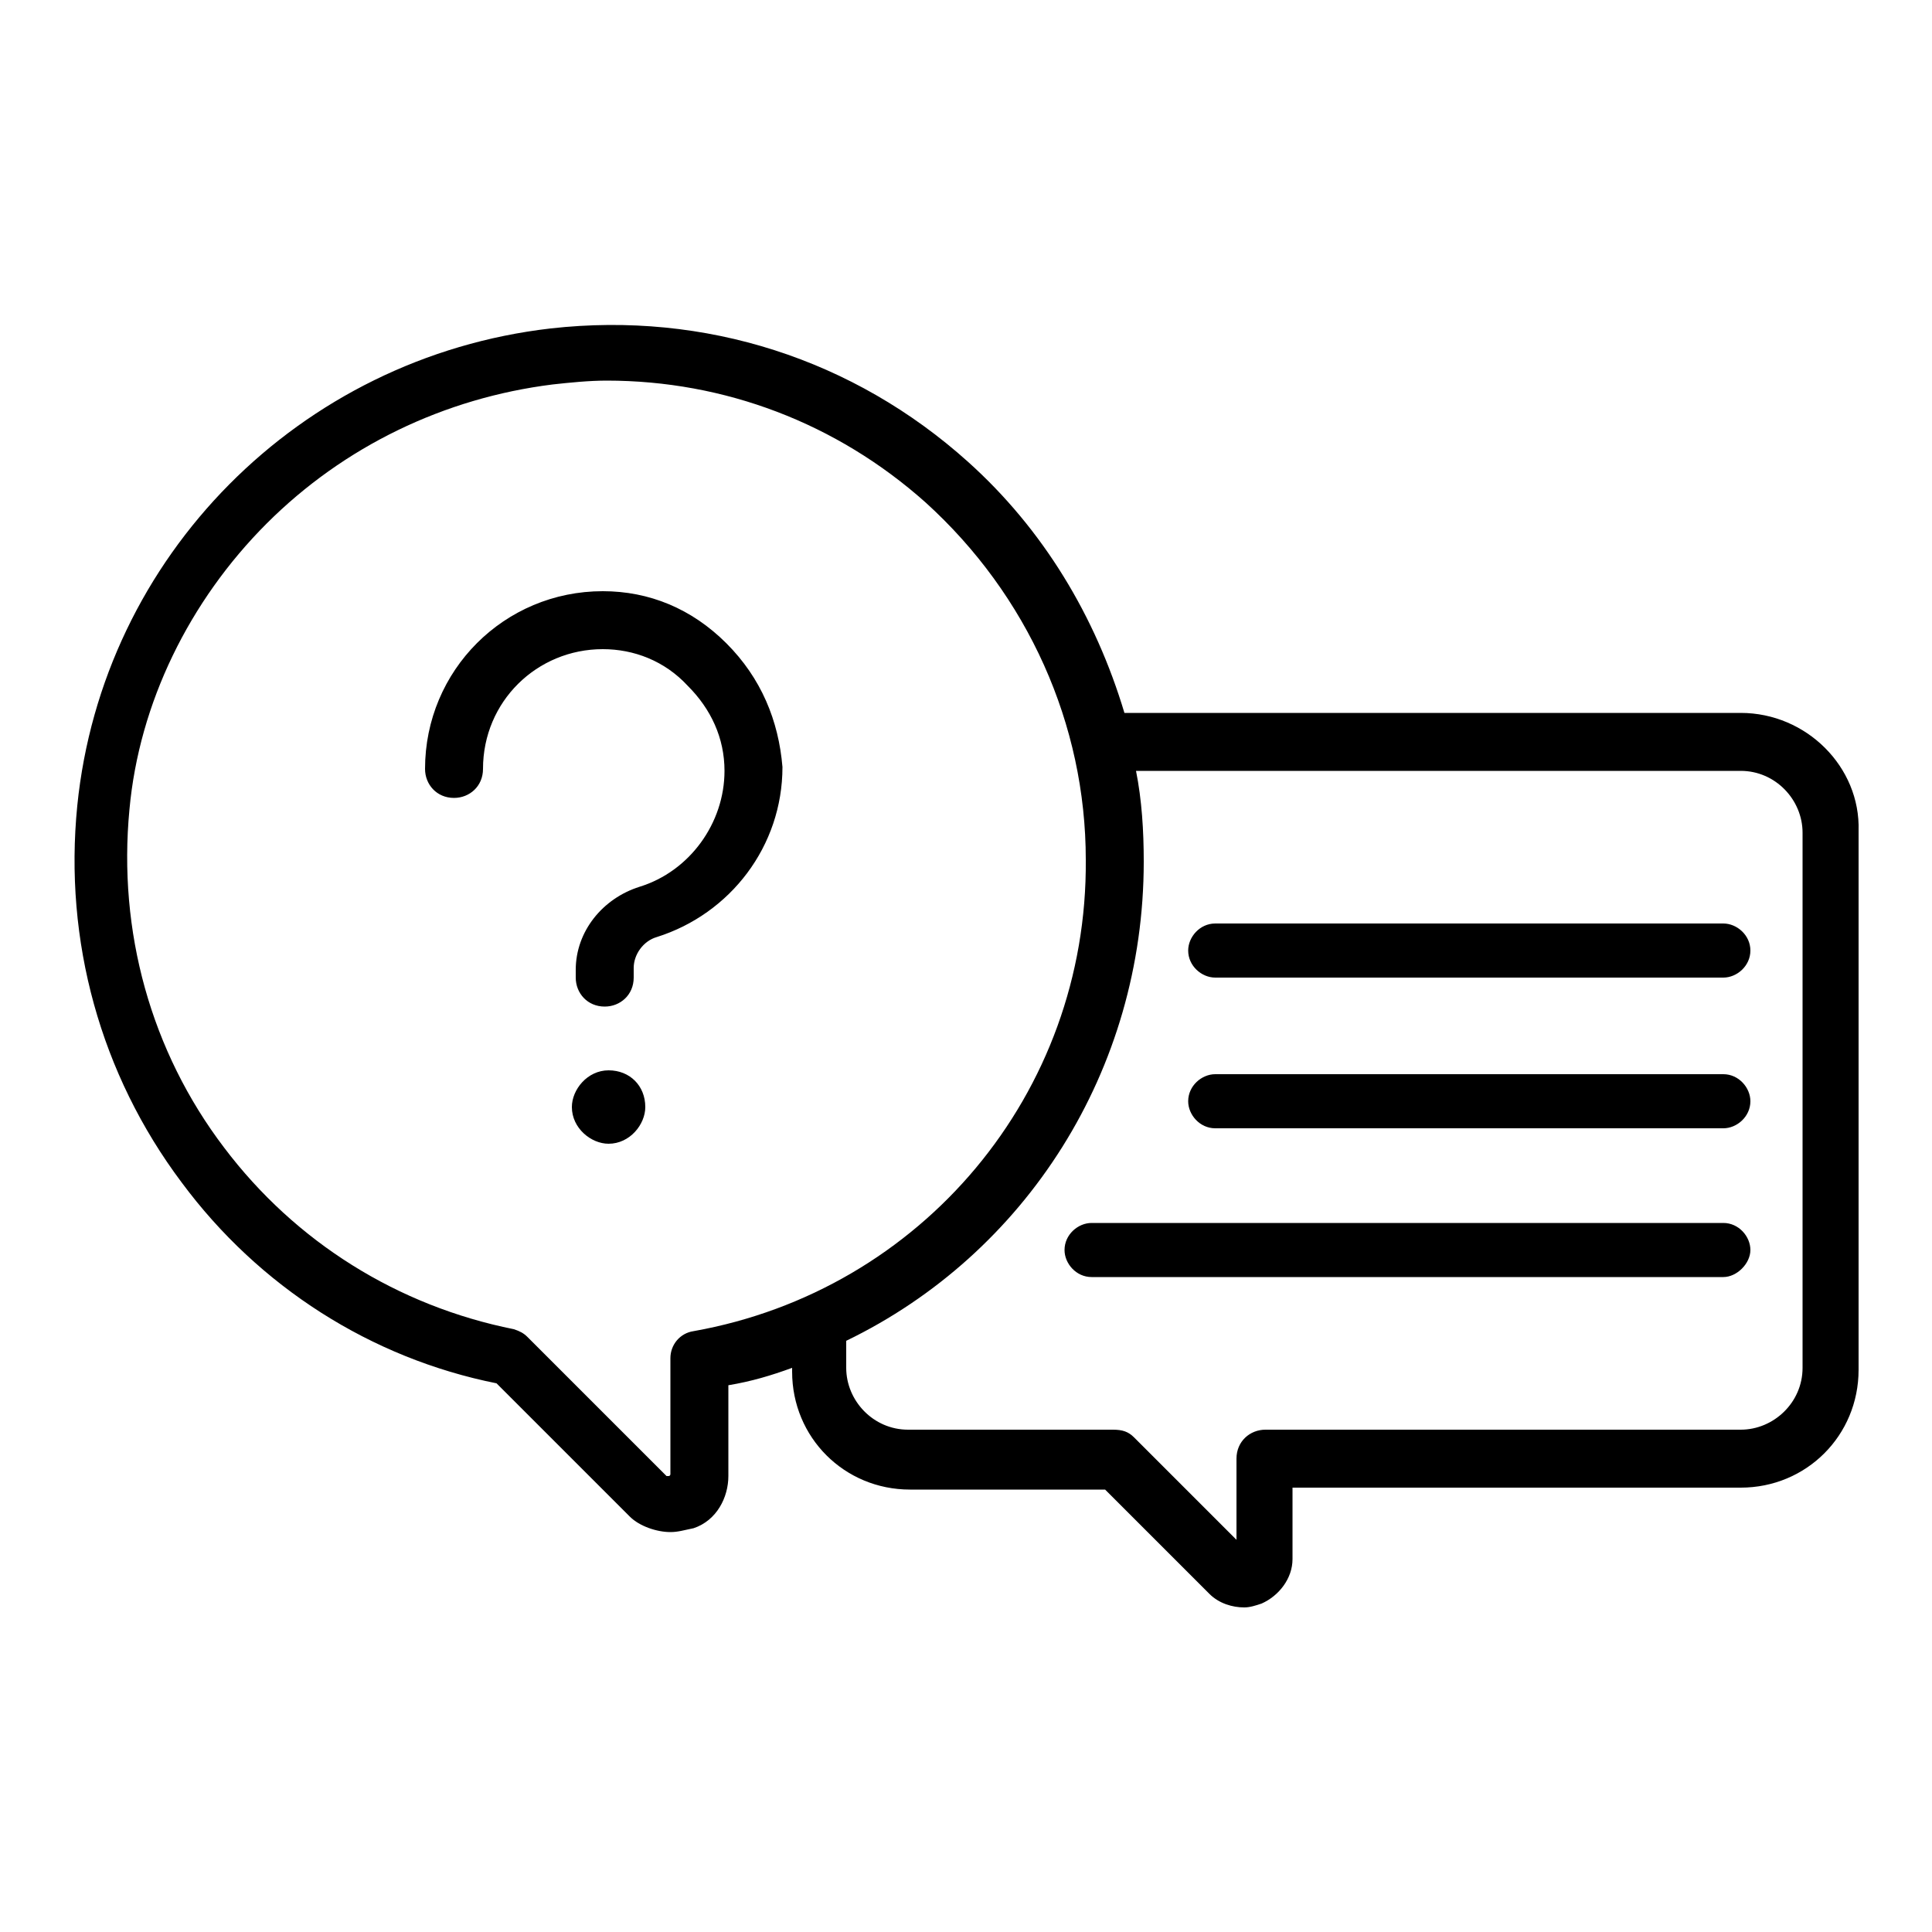 <?xml version="1.0" encoding="iso-8859-1"?>
<svg xmlns="http://www.w3.org/2000/svg" viewBox="0 0 100 100">
  <path d="M89.2 50.6H62.9c-.7 0-1.4-.6-1.4-1.4 0-.7.6-1.4 1.4-1.4h26.3c.7 0 1.4.6 1.4 1.4s-.7 1.4-1.4 1.4zm1.4 6.4c0-.7-.6-1.4-1.4-1.4H62.9c-.7 0-1.4.6-1.4 1.4 0 .7.6 1.4 1.4 1.4h26.3c.7 0 1.4-.6 1.4-1.4zm0 7.7c0-.7-.6-1.4-1.4-1.4H56.5c-.7 0-1.4.6-1.4 1.4 0 .7.6 1.4 1.4 1.4h32.7c.7 0 1.4-.7 1.4-1.4zm-.5-27.8H58.2c-1.5-5-4.2-9.5-8.1-13-5.9-5.3-13.6-7.8-21.6-6.9C15.5 18.5 5.3 28.8 4 41.7c-.7 7 1.2 13.9 5.4 19.5 4 5.4 9.8 9.1 16.3 10.4l6.9 6.9c.5.5 1.4.8 2.1.8.4 0 .7-.1 1.2-.2 1.2-.4 1.8-1.6 1.8-2.7v-4.7c1.2-.2 2.2-.5 3.3-.9v.2c0 3.4 2.7 6.1 6.1 6.1h10.1l5.4 5.4c.5.5 1.2.7 1.8.7.3 0 .6-.1.9-.2.9-.4 1.6-1.3 1.6-2.3V77h23.2c3.4 0 6.1-2.7 6.1-6.1V43c.1-3.3-2.7-6.1-6.1-6.1zm-54.2 32c-.7.1-1.2.7-1.2 1.4v6s0 .1-.1.1h-.1l-7.2-7.2c-.2-.2-.4-.3-.7-.4-6-1.2-11.3-4.5-15-9.4-3.8-5-5.5-11.2-4.9-17.5.5-5.5 3.1-10.8 7.1-14.8s9.2-6.5 14.8-7.2c.9-.1 1.9-.2 2.8-.2 6.1 0 11.9 2.2 16.5 6.3 5.3 4.8 8.3 11.5 8.3 18.5.1 12.1-8.5 22.3-20.3 24.4zm57.4 1.9c0 1.8-1.5 3.2-3.2 3.2H65.5c-.8 0-1.5.6-1.5 1.5v4.2l-5.3-5.3c-.3-.3-.6-.4-1.1-.4H47c-1.8 0-3.2-1.5-3.2-3.2v-1.4c9.3-4.5 15.4-14 15.4-24.8 0-1.6-.1-3.2-.4-4.7h31.3c1.8 0 3.2 1.5 3.2 3.2v27.7zM37.6 33.3c-1.8-1.8-4-2.7-6.4-2.7-5.1 0-9.2 4.1-9.2 9.2 0 .8.6 1.5 1.5 1.5.8 0 1.5-.6 1.5-1.5 0-3.5 2.8-6.2 6.2-6.2 1.6 0 3.2.6 4.4 1.9 1.2 1.2 1.9 2.7 1.9 4.4 0 2.7-1.8 5.2-4.4 6-1.9.6-3.3 2.3-3.3 4.3v.4c0 .8.6 1.5 1.5 1.5.8 0 1.5-.6 1.5-1.5v-.5c0-.7.5-1.4 1.2-1.6 3.8-1.2 6.5-4.7 6.5-8.8-.2-2.4-1.1-4.6-2.9-6.4zm-4.2 24c0 .9-.8 1.9-1.9 1.9-.9 0-1.9-.8-1.9-1.9 0-.9.8-1.9 1.9-1.9 1.1 0 1.9.8 1.9 1.9z"/>
</svg>

